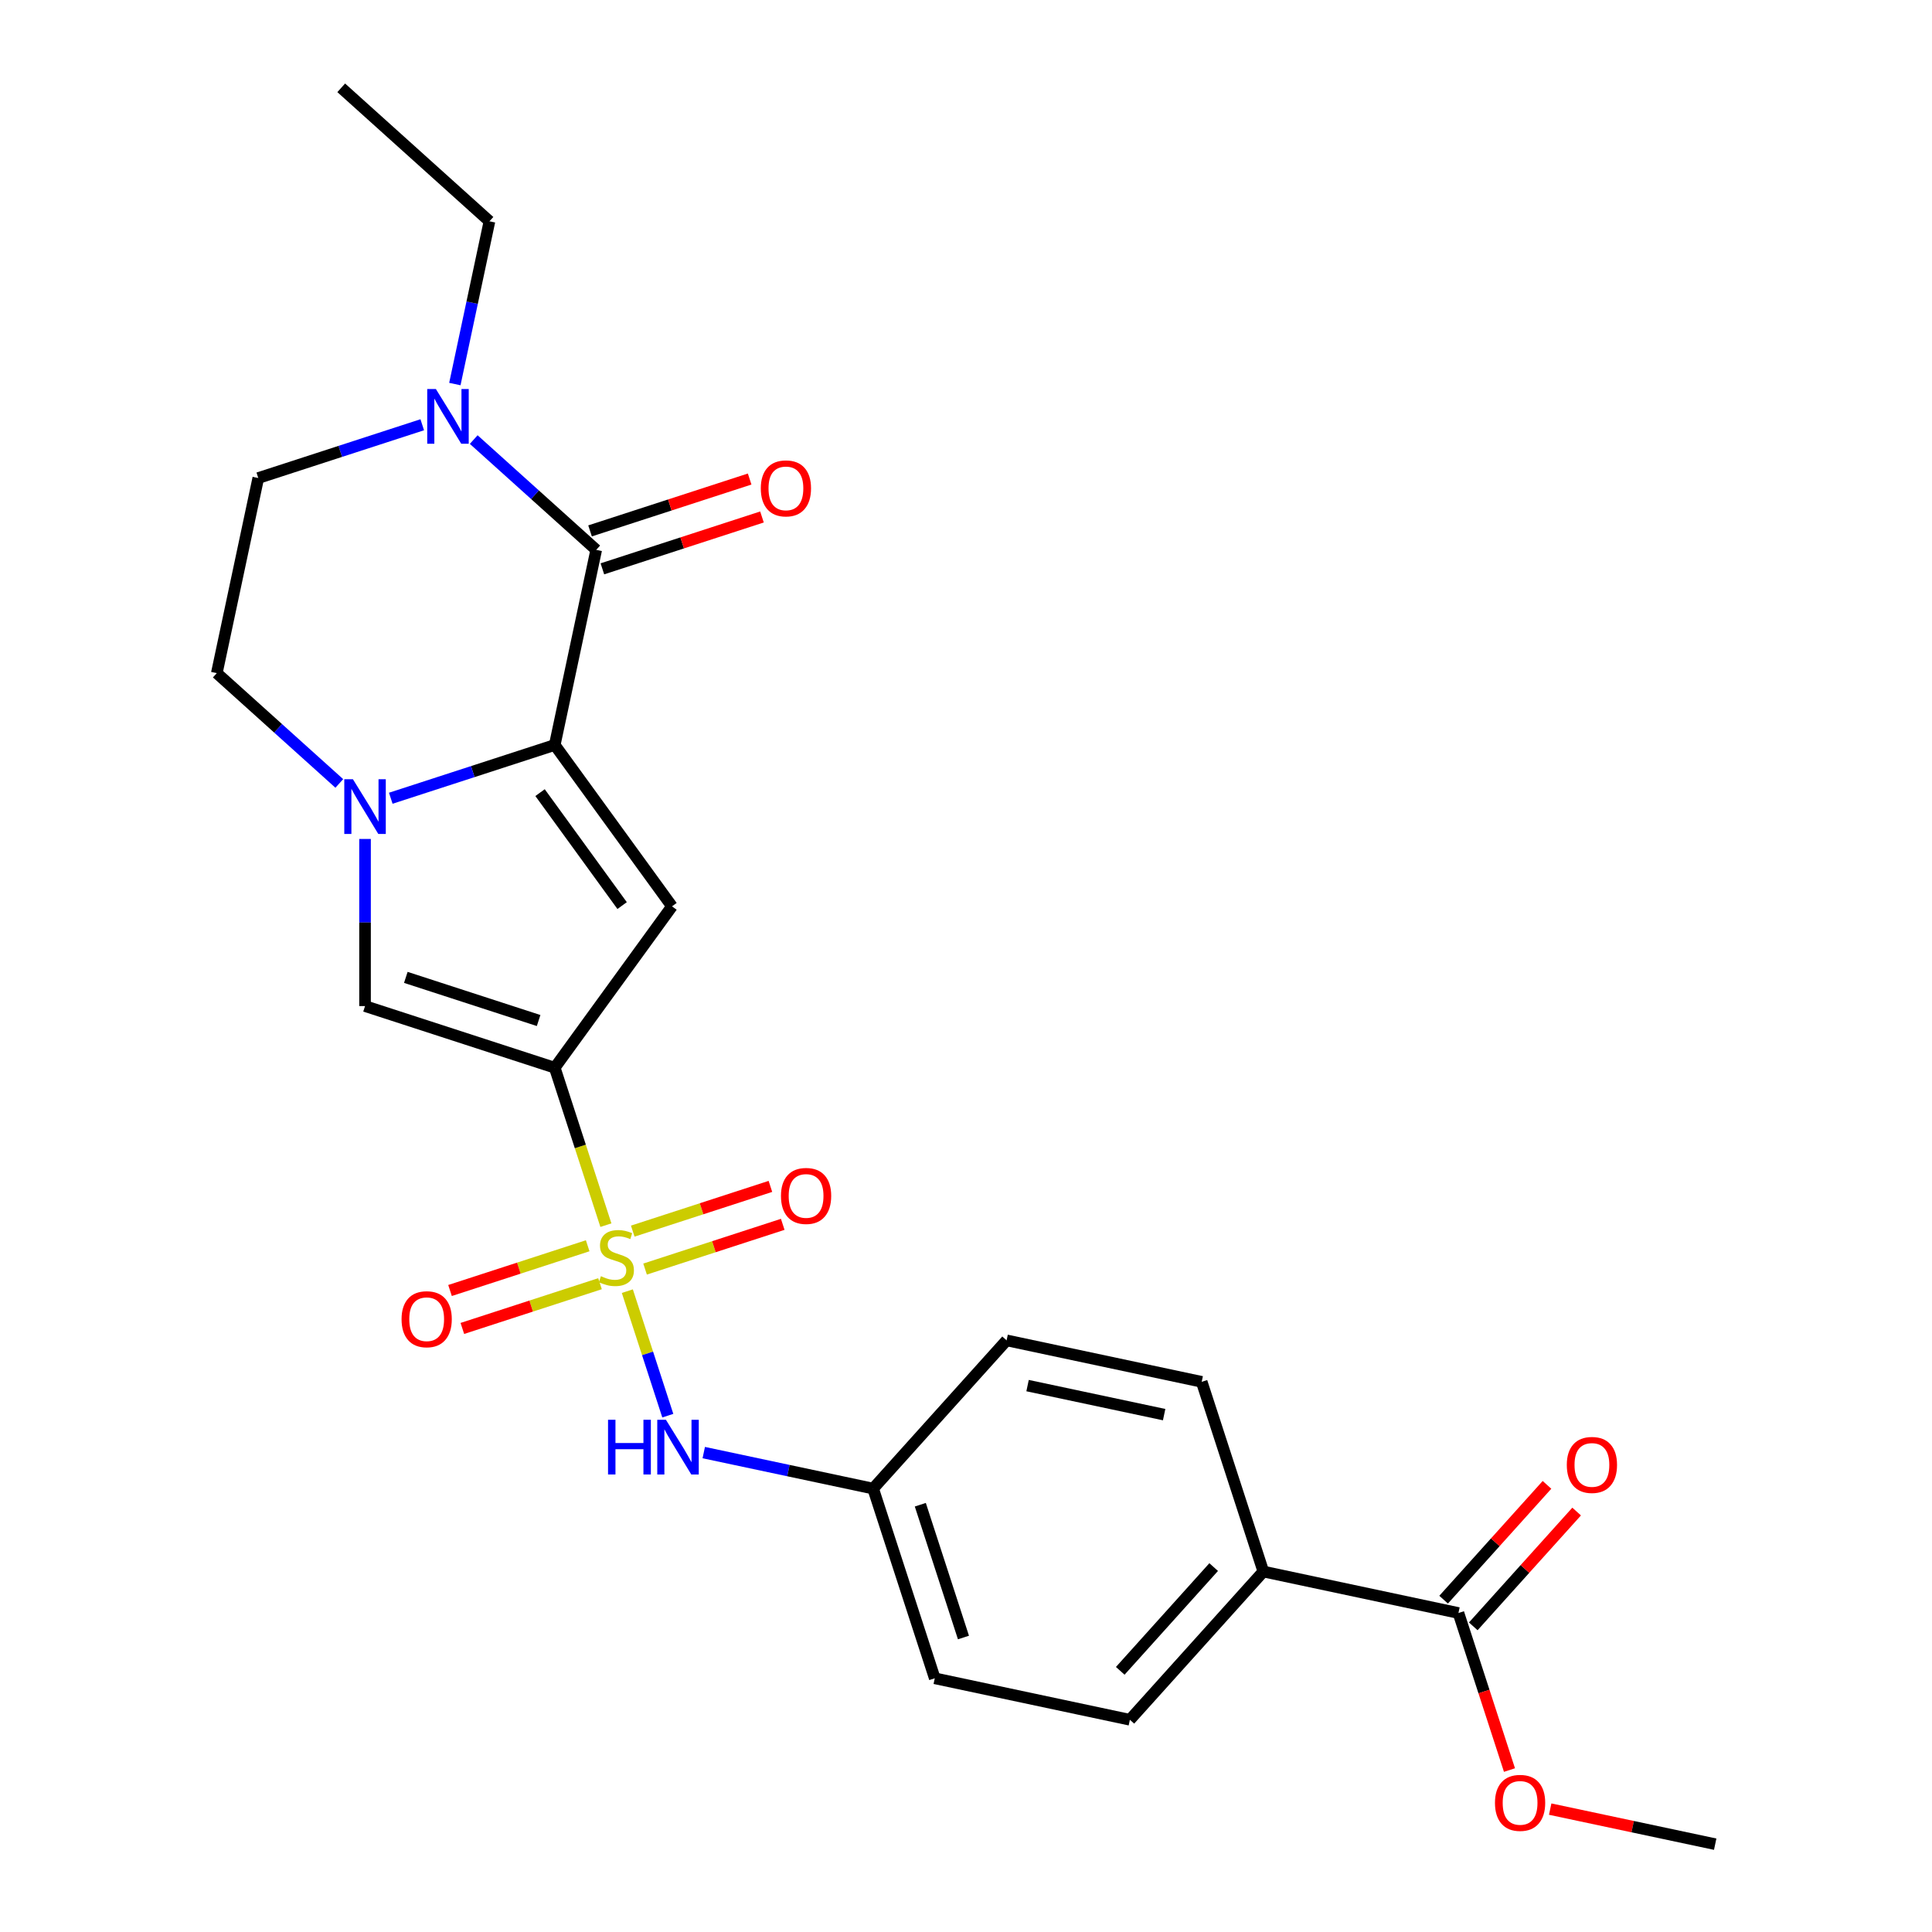 <?xml version='1.0' encoding='iso-8859-1'?>
<svg version='1.1' baseProfile='full'
              xmlns='http://www.w3.org/2000/svg'
                      xmlns:rdkit='http://www.rdkit.org/xml'
                      xmlns:xlink='http://www.w3.org/1999/xlink'
                  xml:space='preserve'
width='1000px' height='1000px' viewBox='0 0 1000 1000'>
<!-- END OF HEADER -->
<rect style='opacity:1.0;fill:#FFFFFF;stroke:none' width='1000' height='1000' x='0' y='0'> </rect>
<path class='bond-0' d='M 313.611,634.136 L 300.372,593.392' style='fill:none;fill-rule:evenodd;stroke:#CCCC00;stroke-width:6px;stroke-linecap:butt;stroke-linejoin:miter;stroke-opacity:1' />
<path class='bond-0' d='M 300.372,593.392 L 287.133,552.647' style='fill:none;fill-rule:evenodd;stroke:#000000;stroke-width:6px;stroke-linecap:butt;stroke-linejoin:miter;stroke-opacity:1' />
<path class='bond-7' d='M 324.711,668.298 L 335.181,700.522' style='fill:none;fill-rule:evenodd;stroke:#CCCC00;stroke-width:6px;stroke-linecap:butt;stroke-linejoin:miter;stroke-opacity:1' />
<path class='bond-7' d='M 335.181,700.522 L 345.651,732.746' style='fill:none;fill-rule:evenodd;stroke:#0000FF;stroke-width:6px;stroke-linecap:butt;stroke-linejoin:miter;stroke-opacity:1' />
<path class='bond-9' d='M 304.186,644.807 L 268.559,656.383' style='fill:none;fill-rule:evenodd;stroke:#CCCC00;stroke-width:6px;stroke-linecap:butt;stroke-linejoin:miter;stroke-opacity:1' />
<path class='bond-9' d='M 268.559,656.383 L 232.931,667.959' style='fill:none;fill-rule:evenodd;stroke:#FF0000;stroke-width:6px;stroke-linecap:butt;stroke-linejoin:miter;stroke-opacity:1' />
<path class='bond-9' d='M 310.567,664.445 L 274.939,676.021' style='fill:none;fill-rule:evenodd;stroke:#CCCC00;stroke-width:6px;stroke-linecap:butt;stroke-linejoin:miter;stroke-opacity:1' />
<path class='bond-9' d='M 274.939,676.021 L 239.312,687.597' style='fill:none;fill-rule:evenodd;stroke:#FF0000;stroke-width:6px;stroke-linecap:butt;stroke-linejoin:miter;stroke-opacity:1' />
<path class='bond-10' d='M 333.889,656.867 L 369.516,645.291' style='fill:none;fill-rule:evenodd;stroke:#CCCC00;stroke-width:6px;stroke-linecap:butt;stroke-linejoin:miter;stroke-opacity:1' />
<path class='bond-10' d='M 369.516,645.291 L 405.144,633.715' style='fill:none;fill-rule:evenodd;stroke:#FF0000;stroke-width:6px;stroke-linecap:butt;stroke-linejoin:miter;stroke-opacity:1' />
<path class='bond-10' d='M 327.508,637.229 L 363.135,625.653' style='fill:none;fill-rule:evenodd;stroke:#CCCC00;stroke-width:6px;stroke-linecap:butt;stroke-linejoin:miter;stroke-opacity:1' />
<path class='bond-10' d='M 363.135,625.653 L 398.763,614.077' style='fill:none;fill-rule:evenodd;stroke:#FF0000;stroke-width:6px;stroke-linecap:butt;stroke-linejoin:miter;stroke-opacity:1' />
<path class='bond-2' d='M 287.133,552.647 L 347.818,469.121' style='fill:none;fill-rule:evenodd;stroke:#000000;stroke-width:6px;stroke-linecap:butt;stroke-linejoin:miter;stroke-opacity:1' />
<path class='bond-5' d='M 287.133,552.647 L 188.943,520.743' style='fill:none;fill-rule:evenodd;stroke:#000000;stroke-width:6px;stroke-linecap:butt;stroke-linejoin:miter;stroke-opacity:1' />
<path class='bond-5' d='M 278.786,528.223 L 210.052,505.891' style='fill:none;fill-rule:evenodd;stroke:#000000;stroke-width:6px;stroke-linecap:butt;stroke-linejoin:miter;stroke-opacity:1' />
<path class='bond-1' d='M 287.133,385.596 L 347.818,469.121' style='fill:none;fill-rule:evenodd;stroke:#000000;stroke-width:6px;stroke-linecap:butt;stroke-linejoin:miter;stroke-opacity:1' />
<path class='bond-1' d='M 279.531,410.262 L 322.01,468.73' style='fill:none;fill-rule:evenodd;stroke:#000000;stroke-width:6px;stroke-linecap:butt;stroke-linejoin:miter;stroke-opacity:1' />
<path class='bond-4' d='M 287.133,385.596 L 308.599,284.608' style='fill:none;fill-rule:evenodd;stroke:#000000;stroke-width:6px;stroke-linecap:butt;stroke-linejoin:miter;stroke-opacity:1' />
<path class='bond-25' d='M 287.133,385.596 L 244.699,399.384' style='fill:none;fill-rule:evenodd;stroke:#000000;stroke-width:6px;stroke-linecap:butt;stroke-linejoin:miter;stroke-opacity:1' />
<path class='bond-25' d='M 244.699,399.384 L 202.264,413.171' style='fill:none;fill-rule:evenodd;stroke:#0000FF;stroke-width:6px;stroke-linecap:butt;stroke-linejoin:miter;stroke-opacity:1' />
<path class='bond-3' d='M 188.943,434.241 L 188.943,477.492' style='fill:none;fill-rule:evenodd;stroke:#0000FF;stroke-width:6px;stroke-linecap:butt;stroke-linejoin:miter;stroke-opacity:1' />
<path class='bond-3' d='M 188.943,477.492 L 188.943,520.743' style='fill:none;fill-rule:evenodd;stroke:#000000;stroke-width:6px;stroke-linecap:butt;stroke-linejoin:miter;stroke-opacity:1' />
<path class='bond-11' d='M 175.622,405.505 L 143.92,376.961' style='fill:none;fill-rule:evenodd;stroke:#0000FF;stroke-width:6px;stroke-linecap:butt;stroke-linejoin:miter;stroke-opacity:1' />
<path class='bond-11' d='M 143.92,376.961 L 112.218,348.416' style='fill:none;fill-rule:evenodd;stroke:#000000;stroke-width:6px;stroke-linecap:butt;stroke-linejoin:miter;stroke-opacity:1' />
<path class='bond-6' d='M 308.599,284.608 L 276.897,256.064' style='fill:none;fill-rule:evenodd;stroke:#000000;stroke-width:6px;stroke-linecap:butt;stroke-linejoin:miter;stroke-opacity:1' />
<path class='bond-6' d='M 276.897,256.064 L 245.195,227.519' style='fill:none;fill-rule:evenodd;stroke:#0000FF;stroke-width:6px;stroke-linecap:butt;stroke-linejoin:miter;stroke-opacity:1' />
<path class='bond-12' d='M 311.789,294.427 L 353.094,281.007' style='fill:none;fill-rule:evenodd;stroke:#000000;stroke-width:6px;stroke-linecap:butt;stroke-linejoin:miter;stroke-opacity:1' />
<path class='bond-12' d='M 353.094,281.007 L 394.399,267.586' style='fill:none;fill-rule:evenodd;stroke:#FF0000;stroke-width:6px;stroke-linecap:butt;stroke-linejoin:miter;stroke-opacity:1' />
<path class='bond-12' d='M 305.409,274.789 L 346.713,261.369' style='fill:none;fill-rule:evenodd;stroke:#000000;stroke-width:6px;stroke-linecap:butt;stroke-linejoin:miter;stroke-opacity:1' />
<path class='bond-12' d='M 346.713,261.369 L 388.018,247.948' style='fill:none;fill-rule:evenodd;stroke:#FF0000;stroke-width:6px;stroke-linecap:butt;stroke-linejoin:miter;stroke-opacity:1' />
<path class='bond-22' d='M 235.433,198.784 L 244.386,156.661' style='fill:none;fill-rule:evenodd;stroke:#0000FF;stroke-width:6px;stroke-linecap:butt;stroke-linejoin:miter;stroke-opacity:1' />
<path class='bond-22' d='M 244.386,156.661 L 253.34,114.538' style='fill:none;fill-rule:evenodd;stroke:#000000;stroke-width:6px;stroke-linecap:butt;stroke-linejoin:miter;stroke-opacity:1' />
<path class='bond-27' d='M 218.553,219.853 L 176.118,233.641' style='fill:none;fill-rule:evenodd;stroke:#0000FF;stroke-width:6px;stroke-linecap:butt;stroke-linejoin:miter;stroke-opacity:1' />
<path class='bond-27' d='M 176.118,233.641 L 133.684,247.429' style='fill:none;fill-rule:evenodd;stroke:#000000;stroke-width:6px;stroke-linecap:butt;stroke-linejoin:miter;stroke-opacity:1' />
<path class='bond-16' d='M 364.262,751.859 L 408.096,761.176' style='fill:none;fill-rule:evenodd;stroke:#0000FF;stroke-width:6px;stroke-linecap:butt;stroke-linejoin:miter;stroke-opacity:1' />
<path class='bond-16' d='M 408.096,761.176 L 451.929,770.493' style='fill:none;fill-rule:evenodd;stroke:#000000;stroke-width:6px;stroke-linecap:butt;stroke-linejoin:miter;stroke-opacity:1' />
<path class='bond-8' d='M 754.89,834.89 L 653.903,813.424' style='fill:none;fill-rule:evenodd;stroke:#000000;stroke-width:6px;stroke-linecap:butt;stroke-linejoin:miter;stroke-opacity:1' />
<path class='bond-15' d='M 762.563,841.798 L 789.314,812.088' style='fill:none;fill-rule:evenodd;stroke:#000000;stroke-width:6px;stroke-linecap:butt;stroke-linejoin:miter;stroke-opacity:1' />
<path class='bond-15' d='M 789.314,812.088 L 816.065,782.378' style='fill:none;fill-rule:evenodd;stroke:#FF0000;stroke-width:6px;stroke-linecap:butt;stroke-linejoin:miter;stroke-opacity:1' />
<path class='bond-15' d='M 747.218,827.981 L 773.969,798.271' style='fill:none;fill-rule:evenodd;stroke:#000000;stroke-width:6px;stroke-linecap:butt;stroke-linejoin:miter;stroke-opacity:1' />
<path class='bond-15' d='M 773.969,798.271 L 800.72,768.561' style='fill:none;fill-rule:evenodd;stroke:#FF0000;stroke-width:6px;stroke-linecap:butt;stroke-linejoin:miter;stroke-opacity:1' />
<path class='bond-19' d='M 754.89,834.89 L 768.097,875.534' style='fill:none;fill-rule:evenodd;stroke:#000000;stroke-width:6px;stroke-linecap:butt;stroke-linejoin:miter;stroke-opacity:1' />
<path class='bond-19' d='M 768.097,875.534 L 781.303,916.179' style='fill:none;fill-rule:evenodd;stroke:#FF0000;stroke-width:6px;stroke-linecap:butt;stroke-linejoin:miter;stroke-opacity:1' />
<path class='bond-14' d='M 112.218,348.416 L 133.684,247.429' style='fill:none;fill-rule:evenodd;stroke:#000000;stroke-width:6px;stroke-linecap:butt;stroke-linejoin:miter;stroke-opacity:1' />
<path class='bond-13' d='M 653.903,813.424 L 584.82,890.149' style='fill:none;fill-rule:evenodd;stroke:#000000;stroke-width:6px;stroke-linecap:butt;stroke-linejoin:miter;stroke-opacity:1' />
<path class='bond-13' d='M 628.196,811.116 L 579.837,864.824' style='fill:none;fill-rule:evenodd;stroke:#000000;stroke-width:6px;stroke-linecap:butt;stroke-linejoin:miter;stroke-opacity:1' />
<path class='bond-26' d='M 653.903,813.424 L 621.999,715.234' style='fill:none;fill-rule:evenodd;stroke:#000000;stroke-width:6px;stroke-linecap:butt;stroke-linejoin:miter;stroke-opacity:1' />
<path class='bond-20' d='M 451.929,770.493 L 521.012,693.768' style='fill:none;fill-rule:evenodd;stroke:#000000;stroke-width:6px;stroke-linecap:butt;stroke-linejoin:miter;stroke-opacity:1' />
<path class='bond-21' d='M 451.929,770.493 L 483.833,868.683' style='fill:none;fill-rule:evenodd;stroke:#000000;stroke-width:6px;stroke-linecap:butt;stroke-linejoin:miter;stroke-opacity:1' />
<path class='bond-21' d='M 476.352,778.841 L 498.685,847.574' style='fill:none;fill-rule:evenodd;stroke:#000000;stroke-width:6px;stroke-linecap:butt;stroke-linejoin:miter;stroke-opacity:1' />
<path class='bond-17' d='M 621.999,715.234 L 521.012,693.768' style='fill:none;fill-rule:evenodd;stroke:#000000;stroke-width:6px;stroke-linecap:butt;stroke-linejoin:miter;stroke-opacity:1' />
<path class='bond-17' d='M 602.558,732.211 L 531.867,717.186' style='fill:none;fill-rule:evenodd;stroke:#000000;stroke-width:6px;stroke-linecap:butt;stroke-linejoin:miter;stroke-opacity:1' />
<path class='bond-18' d='M 584.82,890.149 L 483.833,868.683' style='fill:none;fill-rule:evenodd;stroke:#000000;stroke-width:6px;stroke-linecap:butt;stroke-linejoin:miter;stroke-opacity:1' />
<path class='bond-23' d='M 802.375,936.392 L 845.079,945.469' style='fill:none;fill-rule:evenodd;stroke:#FF0000;stroke-width:6px;stroke-linecap:butt;stroke-linejoin:miter;stroke-opacity:1' />
<path class='bond-23' d='M 845.079,945.469 L 887.782,954.545' style='fill:none;fill-rule:evenodd;stroke:#000000;stroke-width:6px;stroke-linecap:butt;stroke-linejoin:miter;stroke-opacity:1' />
<path class='bond-24' d='M 253.34,114.538 L 176.615,45.455' style='fill:none;fill-rule:evenodd;stroke:#000000;stroke-width:6px;stroke-linecap:butt;stroke-linejoin:miter;stroke-opacity:1' />
<path  class='atom-0' d='M 311.037 660.557
Q 311.357 660.677, 312.677 661.237
Q 313.997 661.797, 315.437 662.157
Q 316.917 662.477, 318.357 662.477
Q 321.037 662.477, 322.597 661.197
Q 324.157 659.877, 324.157 657.597
Q 324.157 656.037, 323.357 655.077
Q 322.597 654.117, 321.397 653.597
Q 320.197 653.077, 318.197 652.477
Q 315.677 651.717, 314.157 650.997
Q 312.677 650.277, 311.597 648.757
Q 310.557 647.237, 310.557 644.677
Q 310.557 641.117, 312.957 638.917
Q 315.397 636.717, 320.197 636.717
Q 323.477 636.717, 327.197 638.277
L 326.277 641.357
Q 322.877 639.957, 320.317 639.957
Q 317.557 639.957, 316.037 641.117
Q 314.517 642.237, 314.557 644.197
Q 314.557 645.717, 315.317 646.637
Q 316.117 647.557, 317.237 648.077
Q 318.397 648.597, 320.317 649.197
Q 322.877 649.997, 324.397 650.797
Q 325.917 651.597, 326.997 653.237
Q 328.117 654.837, 328.117 657.597
Q 328.117 661.517, 325.477 663.637
Q 322.877 665.717, 318.517 665.717
Q 315.997 665.717, 314.077 665.157
Q 312.197 664.637, 309.957 663.717
L 311.037 660.557
' fill='#CCCC00'/>
<path  class='atom-4' d='M 182.683 403.34
L 191.963 418.34
Q 192.883 419.82, 194.363 422.5
Q 195.843 425.18, 195.923 425.34
L 195.923 403.34
L 199.683 403.34
L 199.683 431.66
L 195.803 431.66
L 185.843 415.26
Q 184.683 413.34, 183.443 411.14
Q 182.243 408.94, 181.883 408.26
L 181.883 431.66
L 178.203 431.66
L 178.203 403.34
L 182.683 403.34
' fill='#0000FF'/>
<path  class='atom-7' d='M 225.614 201.365
L 234.894 216.365
Q 235.814 217.845, 237.294 220.525
Q 238.774 223.205, 238.854 223.365
L 238.854 201.365
L 242.614 201.365
L 242.614 229.685
L 238.734 229.685
L 228.774 213.285
Q 227.614 211.365, 226.374 209.165
Q 225.174 206.965, 224.814 206.285
L 224.814 229.685
L 221.134 229.685
L 221.134 201.365
L 225.614 201.365
' fill='#0000FF'/>
<path  class='atom-8' d='M 314.721 734.868
L 318.561 734.868
L 318.561 746.908
L 333.041 746.908
L 333.041 734.868
L 336.881 734.868
L 336.881 763.188
L 333.041 763.188
L 333.041 750.108
L 318.561 750.108
L 318.561 763.188
L 314.721 763.188
L 314.721 734.868
' fill='#0000FF'/>
<path  class='atom-8' d='M 344.681 734.868
L 353.961 749.868
Q 354.881 751.348, 356.361 754.028
Q 357.841 756.708, 357.921 756.868
L 357.921 734.868
L 361.681 734.868
L 361.681 763.188
L 357.801 763.188
L 347.841 746.788
Q 346.681 744.868, 345.441 742.668
Q 344.241 740.468, 343.881 739.788
L 343.881 763.188
L 340.201 763.188
L 340.201 734.868
L 344.681 734.868
' fill='#0000FF'/>
<path  class='atom-10' d='M 207.847 682.821
Q 207.847 676.021, 211.207 672.221
Q 214.567 668.421, 220.847 668.421
Q 227.127 668.421, 230.487 672.221
Q 233.847 676.021, 233.847 682.821
Q 233.847 689.701, 230.447 693.621
Q 227.047 697.501, 220.847 697.501
Q 214.607 697.501, 211.207 693.621
Q 207.847 689.741, 207.847 682.821
M 220.847 694.301
Q 225.167 694.301, 227.487 691.421
Q 229.847 688.501, 229.847 682.821
Q 229.847 677.261, 227.487 674.461
Q 225.167 671.621, 220.847 671.621
Q 216.527 671.621, 214.167 674.421
Q 211.847 677.221, 211.847 682.821
Q 211.847 688.541, 214.167 691.421
Q 216.527 694.301, 220.847 694.301
' fill='#FF0000'/>
<path  class='atom-11' d='M 404.228 619.013
Q 404.228 612.213, 407.588 608.413
Q 410.948 604.613, 417.228 604.613
Q 423.508 604.613, 426.868 608.413
Q 430.228 612.213, 430.228 619.013
Q 430.228 625.893, 426.828 629.813
Q 423.428 633.693, 417.228 633.693
Q 410.988 633.693, 407.588 629.813
Q 404.228 625.933, 404.228 619.013
M 417.228 630.493
Q 421.548 630.493, 423.868 627.613
Q 426.228 624.693, 426.228 619.013
Q 426.228 613.453, 423.868 610.653
Q 421.548 607.813, 417.228 607.813
Q 412.908 607.813, 410.548 610.613
Q 408.228 613.413, 408.228 619.013
Q 408.228 624.733, 410.548 627.613
Q 412.908 630.493, 417.228 630.493
' fill='#FF0000'/>
<path  class='atom-13' d='M 393.789 252.784
Q 393.789 245.984, 397.149 242.184
Q 400.509 238.384, 406.789 238.384
Q 413.069 238.384, 416.429 242.184
Q 419.789 245.984, 419.789 252.784
Q 419.789 259.664, 416.389 263.584
Q 412.989 267.464, 406.789 267.464
Q 400.549 267.464, 397.149 263.584
Q 393.789 259.704, 393.789 252.784
M 406.789 264.264
Q 411.109 264.264, 413.429 261.384
Q 415.789 258.464, 415.789 252.784
Q 415.789 247.224, 413.429 244.424
Q 411.109 241.584, 406.789 241.584
Q 402.469 241.584, 400.109 244.384
Q 397.789 247.184, 397.789 252.784
Q 397.789 258.504, 400.109 261.384
Q 402.469 264.264, 406.789 264.264
' fill='#FF0000'/>
<path  class='atom-16' d='M 810.974 758.245
Q 810.974 751.445, 814.334 747.645
Q 817.694 743.845, 823.974 743.845
Q 830.254 743.845, 833.614 747.645
Q 836.974 751.445, 836.974 758.245
Q 836.974 765.125, 833.574 769.045
Q 830.174 772.925, 823.974 772.925
Q 817.734 772.925, 814.334 769.045
Q 810.974 765.165, 810.974 758.245
M 823.974 769.725
Q 828.294 769.725, 830.614 766.845
Q 832.974 763.925, 832.974 758.245
Q 832.974 752.685, 830.614 749.885
Q 828.294 747.045, 823.974 747.045
Q 819.654 747.045, 817.294 749.845
Q 814.974 752.645, 814.974 758.245
Q 814.974 763.965, 817.294 766.845
Q 819.654 769.725, 823.974 769.725
' fill='#FF0000'/>
<path  class='atom-20' d='M 773.794 933.16
Q 773.794 926.36, 777.154 922.56
Q 780.514 918.76, 786.794 918.76
Q 793.074 918.76, 796.434 922.56
Q 799.794 926.36, 799.794 933.16
Q 799.794 940.04, 796.394 943.96
Q 792.994 947.84, 786.794 947.84
Q 780.554 947.84, 777.154 943.96
Q 773.794 940.08, 773.794 933.16
M 786.794 944.64
Q 791.114 944.64, 793.434 941.76
Q 795.794 938.84, 795.794 933.16
Q 795.794 927.6, 793.434 924.8
Q 791.114 921.96, 786.794 921.96
Q 782.474 921.96, 780.114 924.76
Q 777.794 927.56, 777.794 933.16
Q 777.794 938.88, 780.114 941.76
Q 782.474 944.64, 786.794 944.64
' fill='#FF0000'/>
</svg>
